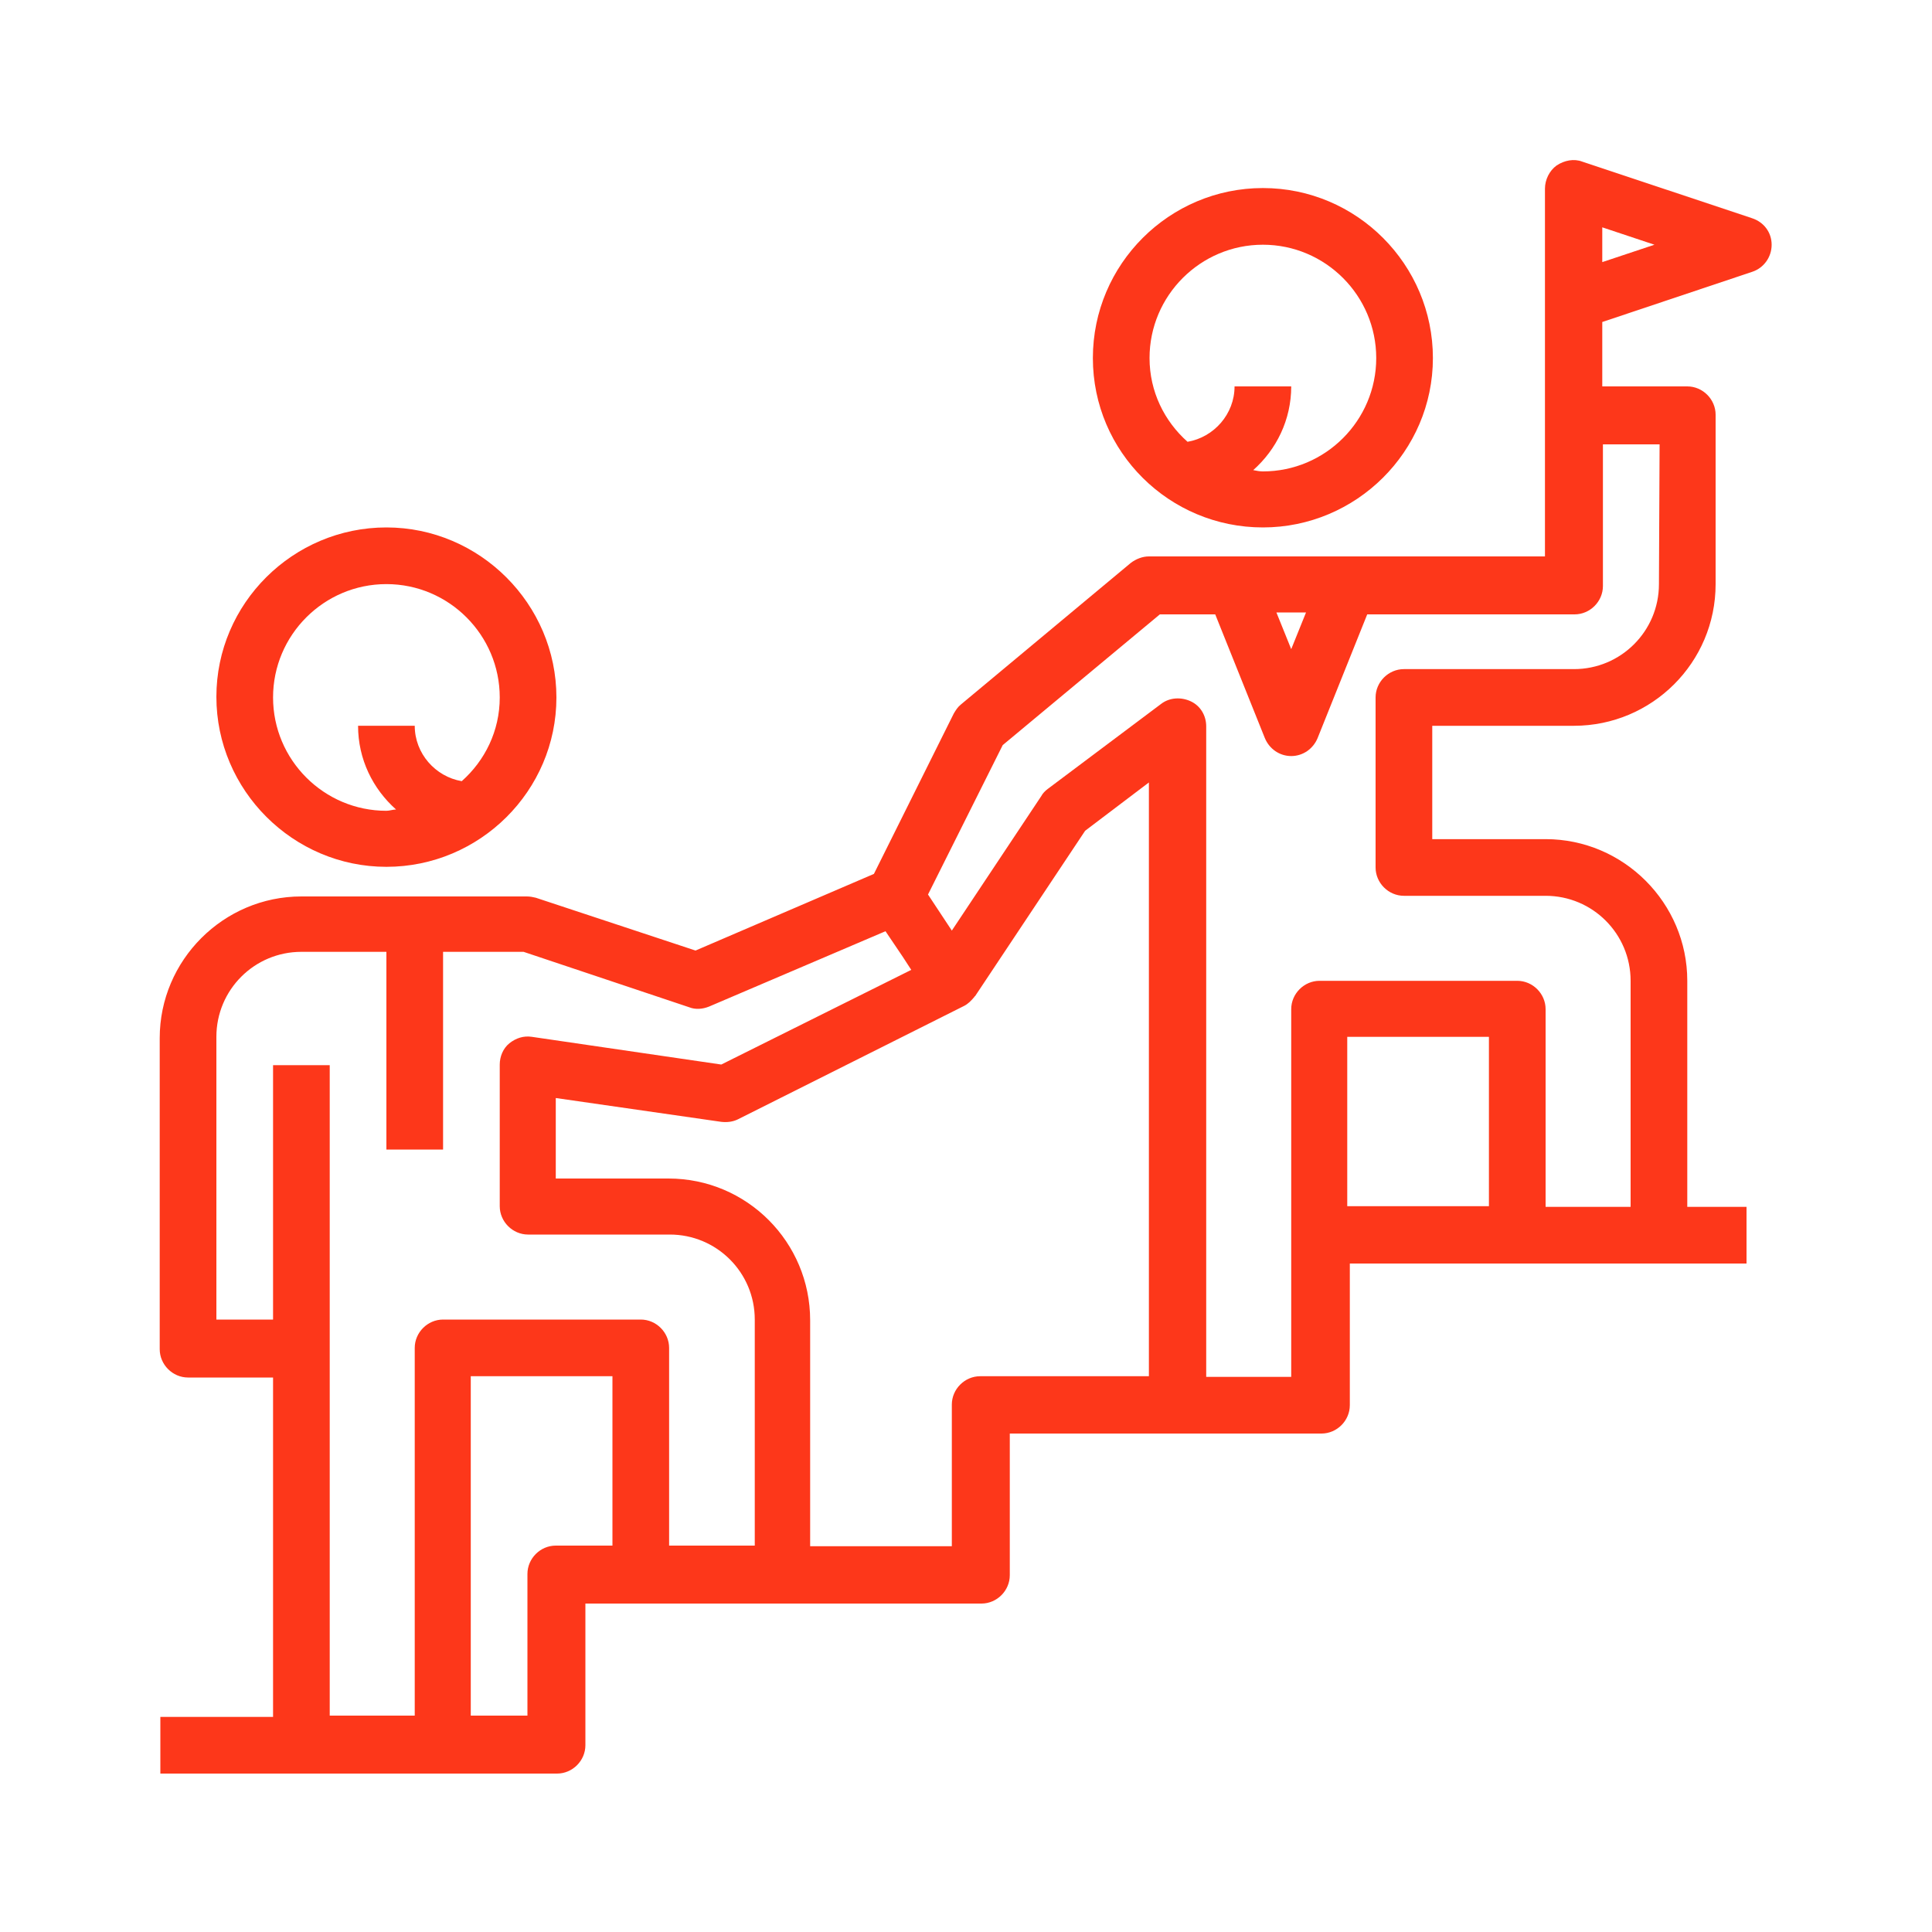 <?xml version="1.0" encoding="utf-8"?>
<!-- Generator: Adobe Illustrator 27.5.0, SVG Export Plug-In . SVG Version: 6.00 Build 0)  -->
<svg version="1.1" id="Layer_1" xmlns="http://www.w3.org/2000/svg" xmlns:xlink="http://www.w3.org/1999/xlink" x="0px" y="0px"
	 viewBox="0 0 300 300" style="enable-background:new 0 0 300 300;" xml:space="preserve">
<style type="text/css">
	.st0{fill:#FD371A;}
</style>
<g>
	<g>
		<path class="st0" d="M196.1,81.9c14.5,0,26.4-11.8,26.4-26.3s-11.8-26.4-26.4-26.4c-14.5,0-26.4,11.8-26.4,26.4
			S181.6,81.9,196.1,81.9z M196.1,38c9.7,0,17.6,7.9,17.6,17.6s-7.9,17.6-17.6,17.6c-0.5,0-1-0.1-1.5-0.2c3.6-3.2,5.9-7.8,5.9-13
			h-8.8c0,4.3-3.2,7.9-7.3,8.6c-3.6-3.2-5.9-7.8-5.9-13C178.5,45.9,186.4,38,196.1,38z"/>
		<path class="st0" d="M60,134.6c14.5,0,26.4-11.8,26.4-26.3S74.5,81.9,60,81.9s-26.4,11.8-26.4,26.3S45.5,134.6,60,134.6z M60,90.7
			c9.7,0,17.6,7.9,17.6,17.6c0,5.2-2.3,9.8-5.9,13c-4.1-0.7-7.3-4.3-7.3-8.6h-8.8c0,5.2,2.3,9.8,5.9,13c-0.5,0-1,0.2-1.5,0.2
			c-9.7,0-17.6-7.9-17.6-17.6S50.3,90.7,60,90.7z"/>
		<path class="st0" d="M272.1,33.9l-26.4-8.8c-1.3-0.5-2.8-0.2-4,0.6c-1.1,0.8-1.8,2.2-1.8,3.6v35.1v22h-61.5c-1,0-2,0.4-2.8,1
			l-26.4,22c-0.5,0.4-0.8,0.9-1.1,1.4l-12.4,24.9l-27.7,11.9l-24.8-8.2c-0.4-0.1-0.9-0.2-1.4-0.2H46.8c-12.1,0-22,9.9-22,22v48.3
			c0,2.4,2,4.4,4.4,4.4h13.2v52.7H24.9v8.8h22h22h17.6c2.4,0,4.4-2,4.4-4.4v-22h8.8h22h30.7c2.4,0,4.4-2,4.4-4.4v-22h26.4h22
			c2.4,0,4.4-2,4.4-4.4v-22h26.4h22h13.2v-8.8H262v-35.1c0-12.1-9.9-22-22-22h-17.6v-17.6h22c12.1,0,22-9.8,22-22V64.4
			c0-2.4-2-4.4-4.4-4.4h-13.2V50l23.3-7.8c1.8-0.6,3-2.3,3-4.2C275.1,36.1,273.9,34.5,272.1,33.9z M202.8,95.1l-2.3,5.7l-2.3-5.7
			H202.8z M86.3,240c-2.4,0-4.4,2-4.4,4.4v22h-8.8v-52.7h22V240L86.3,240L86.3,240z M103.9,240v-30.7c0-2.4-2-4.4-4.4-4.4H68.8
			c-2.4,0-4.4,2-4.4,4.4v57.1H51.2v-101h-8.8v39.5h-8.8V161c0-7.3,5.9-13.2,13.2-13.2H60v30.7h8.8v-30.7h12.5l25.7,8.6
			c1,0.4,2.1,0.3,3.1-0.1l27.4-11.7l2.7,4l1.3,2l-29.5,14.7L82.6,161c-1.3-0.2-2.5,0.2-3.5,1c-1,0.8-1.5,2.1-1.5,3.3v22
			c0,2.4,2,4.4,4.4,4.4h22c7.3,0,13.2,5.9,13.2,13.2V240L103.9,240L103.9,240z M152.2,213.7c-2.4,0-4.4,2-4.4,4.4v22h-22v-35.1
			c0-12.1-9.8-22-22-22H86.3v-12.5l25.7,3.7c0.9,0.1,1.8,0,2.6-0.4l35.1-17.6c0.6-0.3,1.1-0.8,1.6-1.4c0-0.1,0.1-0.1,0.1-0.1
			l17.1-25.7l9.9-7.5v92.2L152.2,213.7L152.2,213.7z M231.2,187.3h-22V161h22L231.2,187.3L231.2,187.3z M257.6,90.7
			c0,7.3-5.9,13.2-13.2,13.2h-26.4c-2.4,0-4.4,2-4.4,4.4v26.4c0,2.4,2,4.4,4.4,4.4h22c7.3,0,13.2,5.9,13.2,13.2v35.1H240v-30.7
			c0-2.4-2-4.4-4.4-4.4h-30.7c-2.4,0-4.4,2-4.4,4.4v35.1v22h-13.2v-101c0-1.7-0.9-3.2-2.4-3.9c-1.5-0.7-3.3-0.6-4.6,0.4l-17.6,13.2
			c-0.4,0.3-0.8,0.7-1,1.1l-13.9,20.9l-3.7-5.6l11.6-23.2l24.4-20.3h8.6l7.7,19.2c0.7,1.7,2.3,2.8,4.1,2.8s3.4-1.1,4.1-2.8l7.7-19.2
			h32.2c2.4,0,4.4-2,4.4-4.4v-22h8.8L257.6,90.7L257.6,90.7z M248.8,40.7v-5.4l8.1,2.7L248.8,40.7z"/>
	</g>
</g>
</svg>
